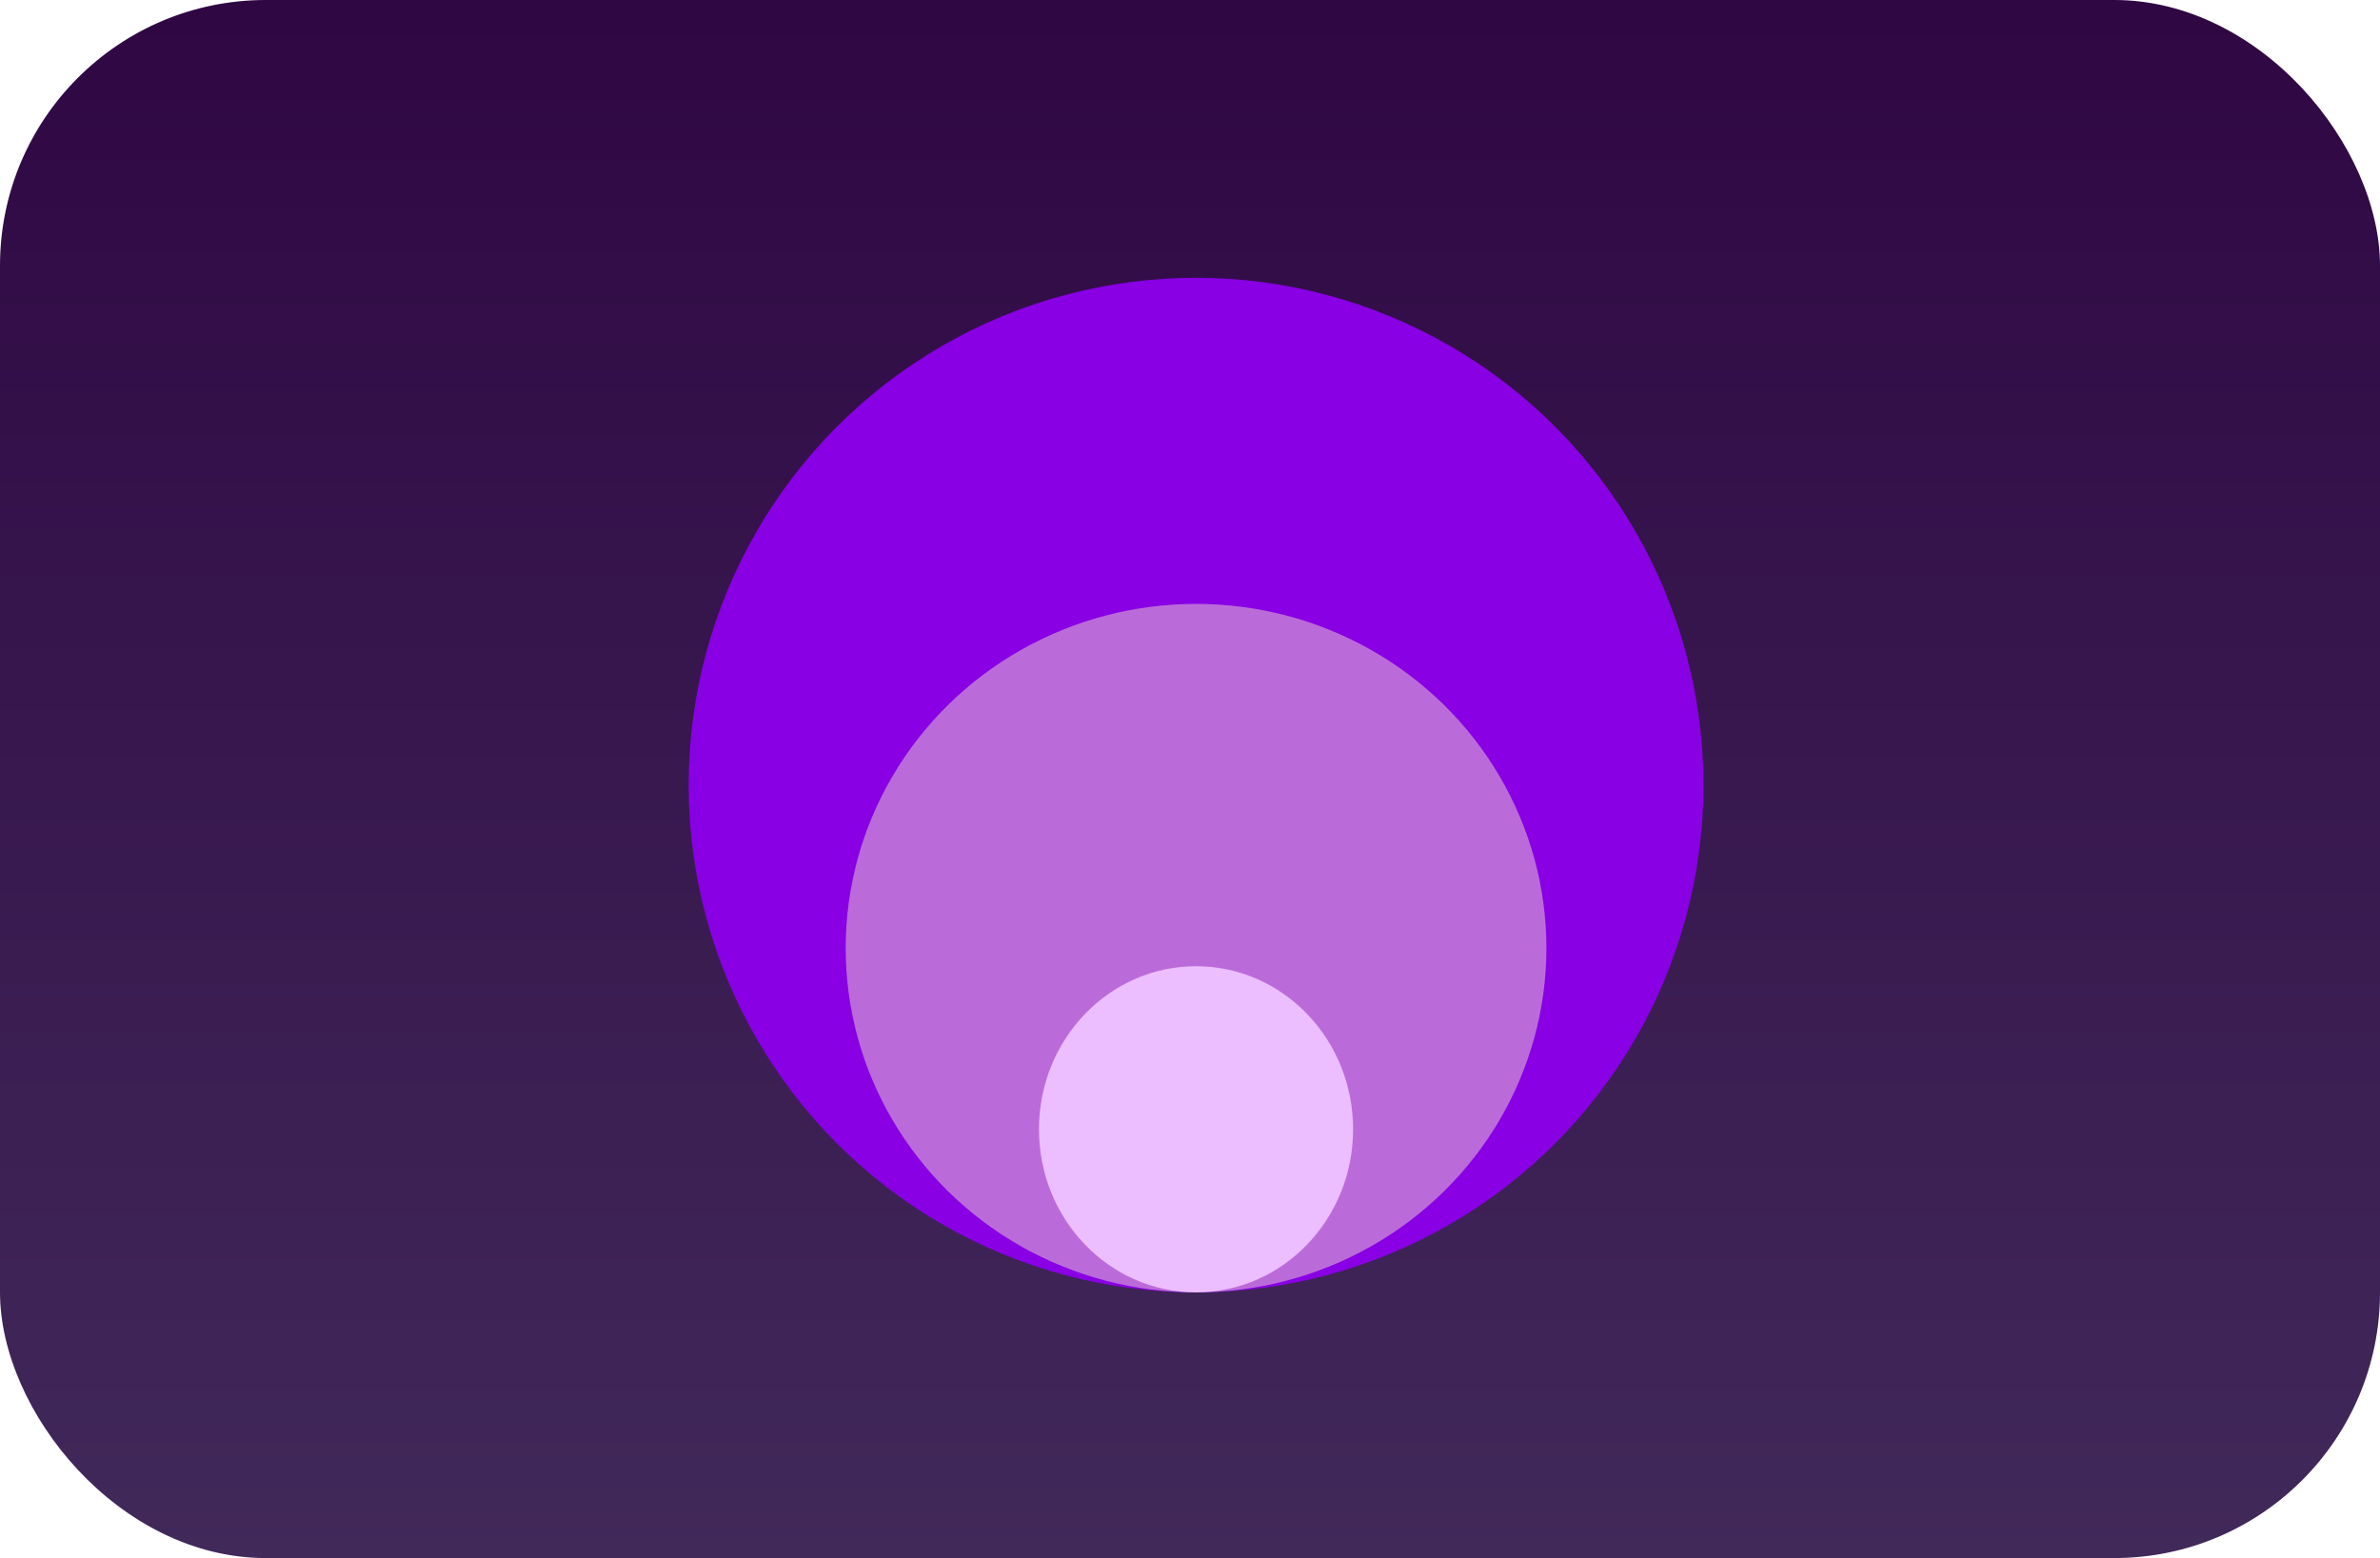 <?xml version="1.0" encoding="UTF-8"?> <svg xmlns="http://www.w3.org/2000/svg" width="197" height="129" viewBox="0 0 197 129" fill="none"><rect width="197" height="129" rx="22" fill="url(#paint0_linear_1982_386)"></rect><circle cx="99" cy="65" r="42" fill="#8800E3"></circle><ellipse cx="99" cy="78.5" rx="29" ry="28.5" fill="#BB6BD9"></ellipse><ellipse cx="99" cy="93.5" rx="13" ry="13.5" fill="#EDBEFF"></ellipse><defs><linearGradient id="paint0_linear_1982_386" x1="98.5" y1="0" x2="98.5" y2="129" gradientUnits="userSpaceOnUse"><stop stop-color="#2F0743"></stop><stop offset="1" stop-color="#41295A"></stop></linearGradient></defs></svg> 